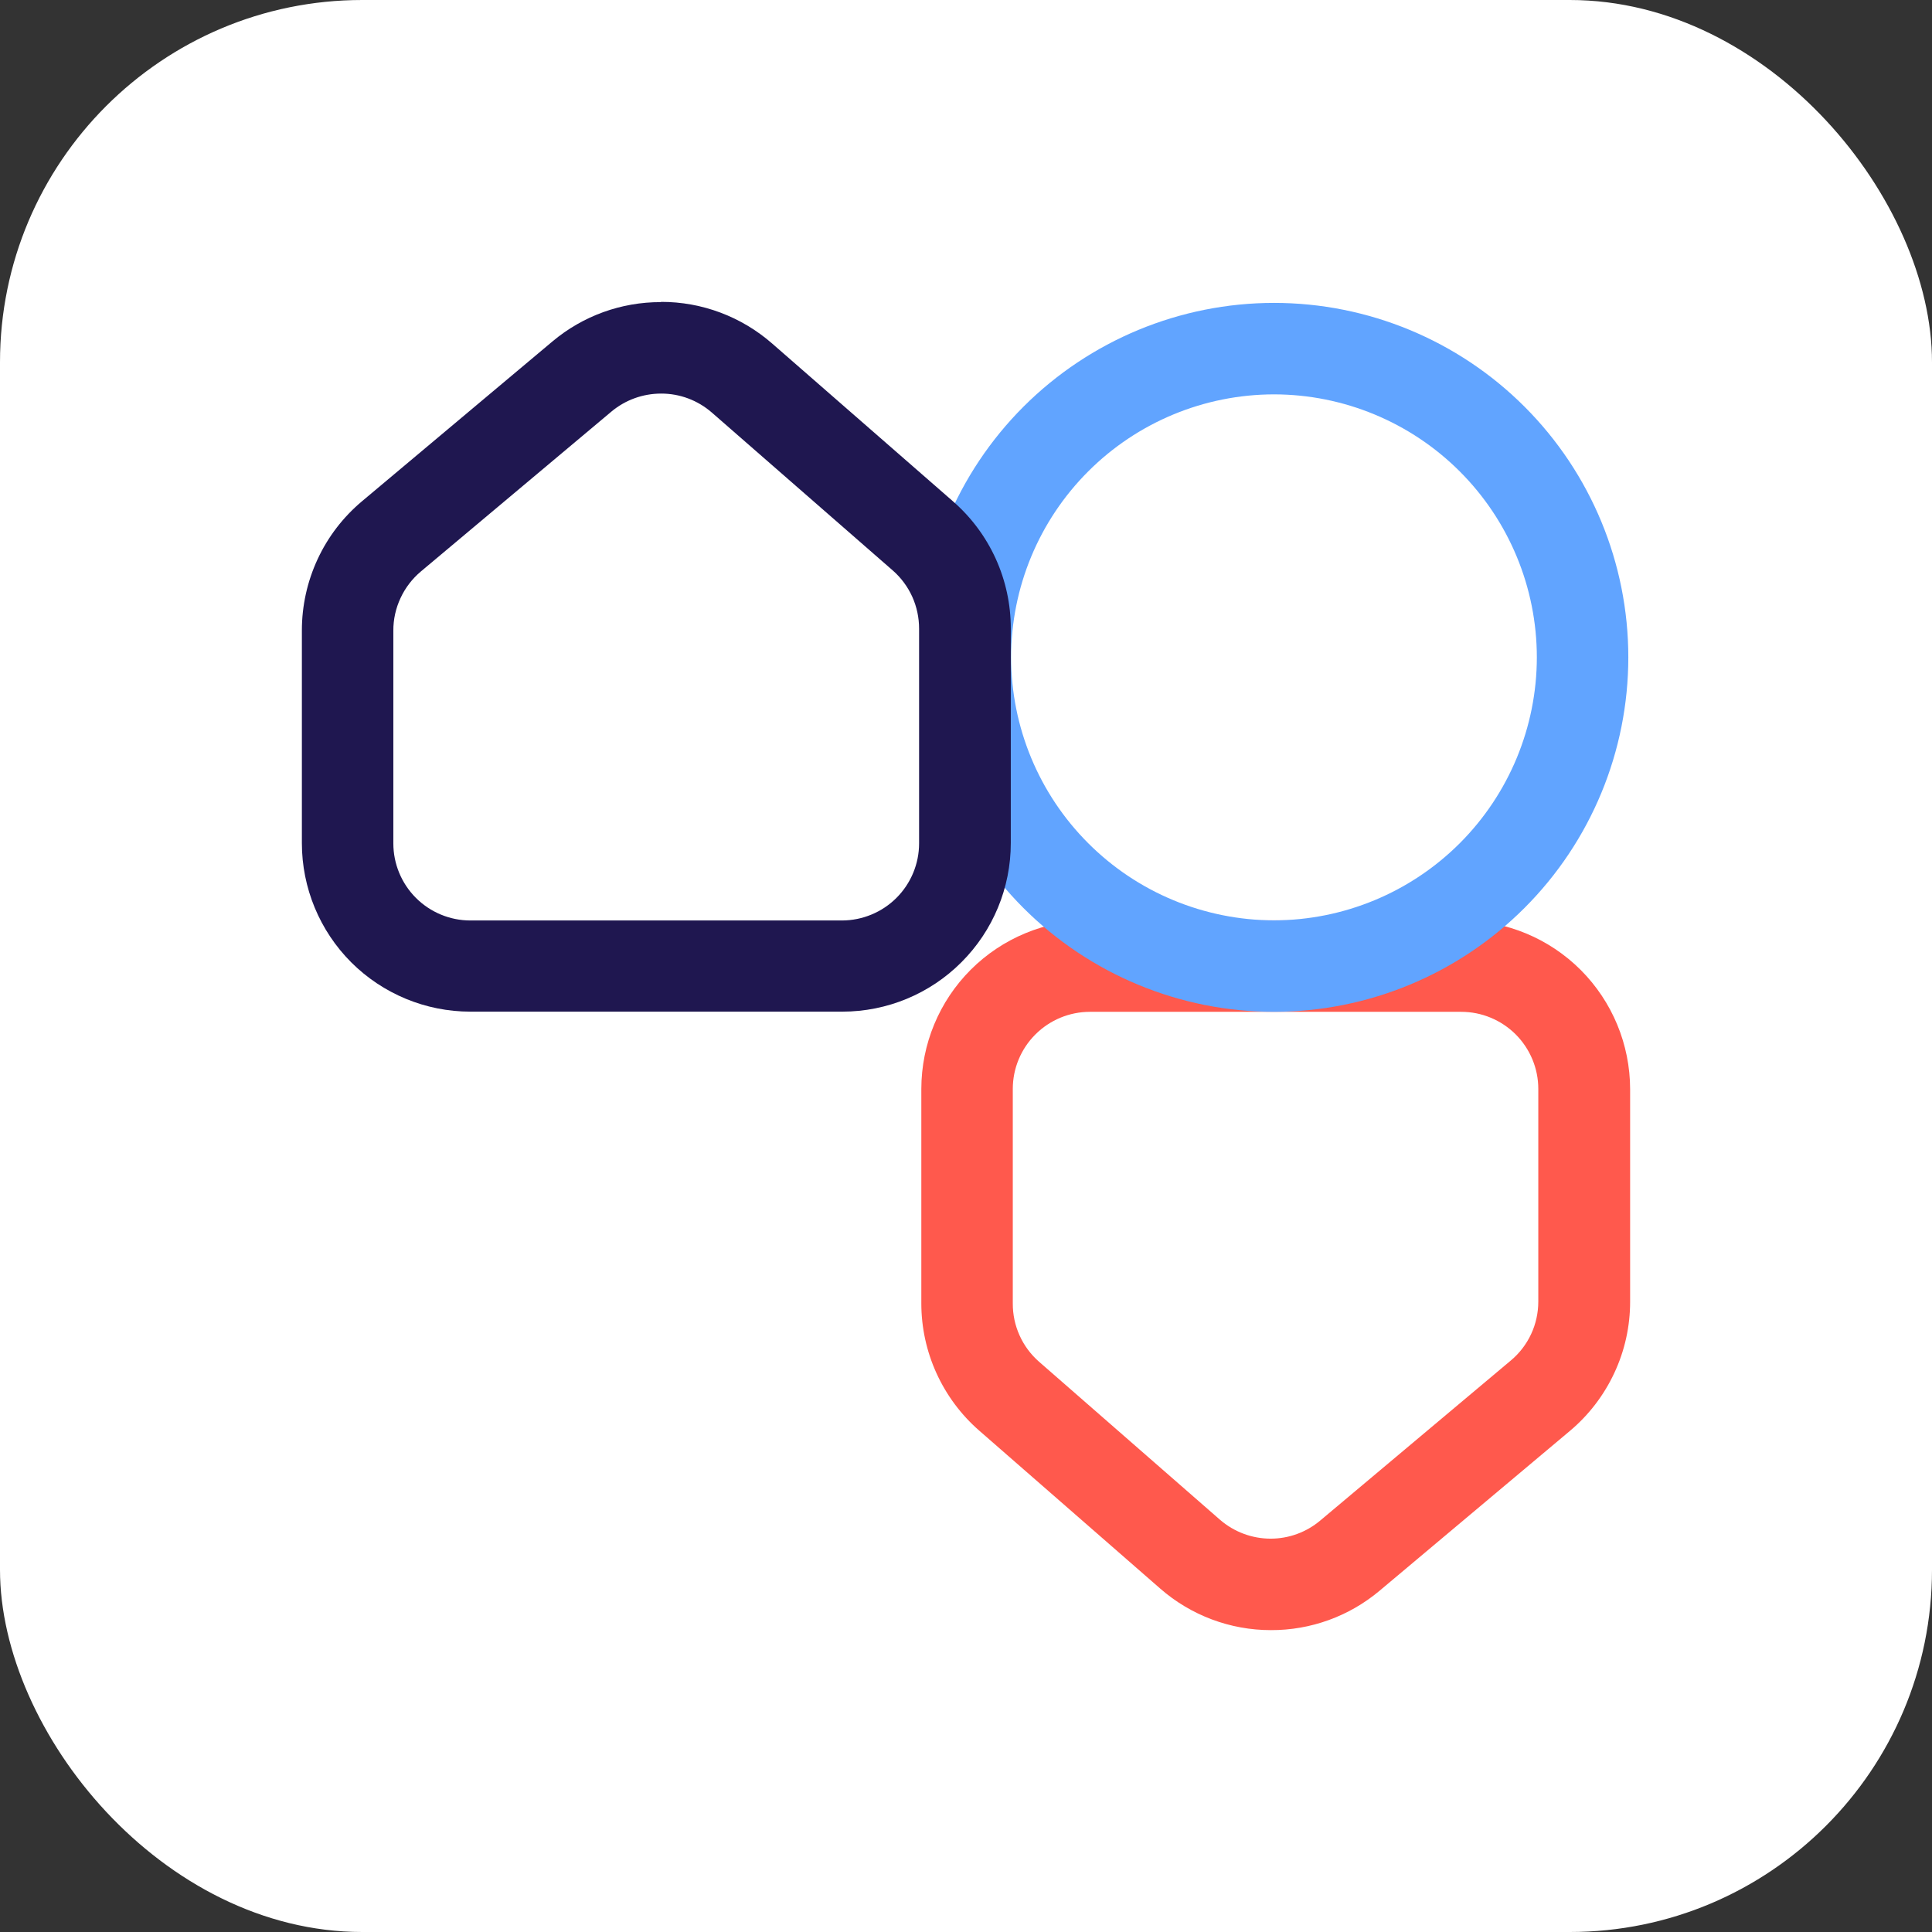 <svg width="32" height="32" viewBox="0 0 32 32" fill="none" xmlns="http://www.w3.org/2000/svg">
<rect x="0" y="0" width="32" height="32" fill="#333333" stroke="none"/>
<rect width="32" height="32" rx="6" fill="white"/>
<path d="M24.203 16.759C24.541 16.759 24.865 16.894 25.105 17.133C25.344 17.373 25.479 17.697 25.479 18.035V21.557C25.479 21.743 25.439 21.928 25.36 22.097C25.281 22.266 25.166 22.416 25.023 22.535L21.866 25.186C21.636 25.379 21.346 25.485 21.046 25.485C20.737 25.485 20.439 25.373 20.206 25.171L17.207 22.552C17.071 22.432 16.961 22.284 16.887 22.118C16.812 21.952 16.774 21.771 16.775 21.589V18.035C16.775 17.697 16.91 17.372 17.15 17.133C17.39 16.893 17.715 16.759 18.053 16.759H24.209H24.203ZM24.209 15.244H18.053C17.313 15.244 16.603 15.538 16.079 16.061C15.555 16.585 15.261 17.295 15.26 18.035V21.589C15.26 21.988 15.346 22.382 15.511 22.745C15.676 23.107 15.916 23.431 16.216 23.693L19.217 26.312C19.725 26.756 20.378 27.001 21.052 27C21.708 27.002 22.343 26.772 22.846 26.351L26.003 23.7C26.315 23.438 26.566 23.11 26.738 22.741C26.911 22.372 27 21.969 27 21.561V18.04C26.999 17.3 26.705 16.59 26.182 16.066C25.659 15.543 24.949 15.248 24.209 15.248V15.244Z" fill="#FF594D"/>
<path d="M21.102 6.532C22.256 6.533 23.363 6.993 24.179 7.809C24.995 8.625 25.454 9.732 25.455 10.887C25.454 12.042 24.995 13.149 24.179 13.966C23.363 14.782 22.256 15.242 21.102 15.244C19.947 15.242 18.84 14.783 18.024 13.966C17.207 13.149 16.748 12.042 16.747 10.887C16.748 9.732 17.207 8.625 18.024 7.808C18.84 6.992 19.947 6.533 21.102 6.532V6.532ZM21.102 5.017C19.546 5.017 18.053 5.636 16.952 6.736C15.851 7.837 15.232 9.33 15.232 10.887C15.232 12.444 15.85 13.938 16.951 15.039C18.052 16.14 19.545 16.759 21.102 16.759C22.658 16.758 24.151 16.139 25.251 15.038C26.352 13.937 26.97 12.444 26.97 10.887C26.97 9.33 26.352 7.837 25.251 6.736C24.151 5.636 22.658 5.017 21.102 5.017Z" fill="#61A4FF"/>
<path d="M10.95 6.519C11.259 6.518 11.557 6.63 11.79 6.833L14.791 9.452C14.927 9.572 15.036 9.72 15.111 9.886C15.185 10.052 15.223 10.231 15.223 10.413V13.969C15.223 14.307 15.088 14.632 14.849 14.871C14.61 15.11 14.285 15.245 13.947 15.246H7.791C7.453 15.246 7.128 15.111 6.889 14.872C6.649 14.632 6.515 14.307 6.515 13.969V10.445C6.514 10.259 6.555 10.075 6.634 9.906C6.712 9.737 6.827 9.587 6.969 9.467L10.126 6.818C10.356 6.625 10.646 6.52 10.946 6.519H10.95ZM10.946 5.004C10.29 5.002 9.655 5.232 9.152 5.654L5.995 8.303C5.683 8.565 5.432 8.892 5.261 9.261C5.089 9.631 5 10.034 5 10.441V13.964C5 14.705 5.294 15.415 5.817 15.939C6.341 16.462 7.051 16.756 7.791 16.756H13.951C14.691 16.756 15.401 16.462 15.924 15.938C16.448 15.415 16.742 14.705 16.742 13.964V10.409C16.742 10.01 16.657 9.616 16.492 9.253C16.327 8.89 16.086 8.567 15.786 8.305L12.787 5.688C12.278 5.244 11.626 4.999 10.95 5L10.946 5.004Z" fill="#1F1750"/>
</svg>
